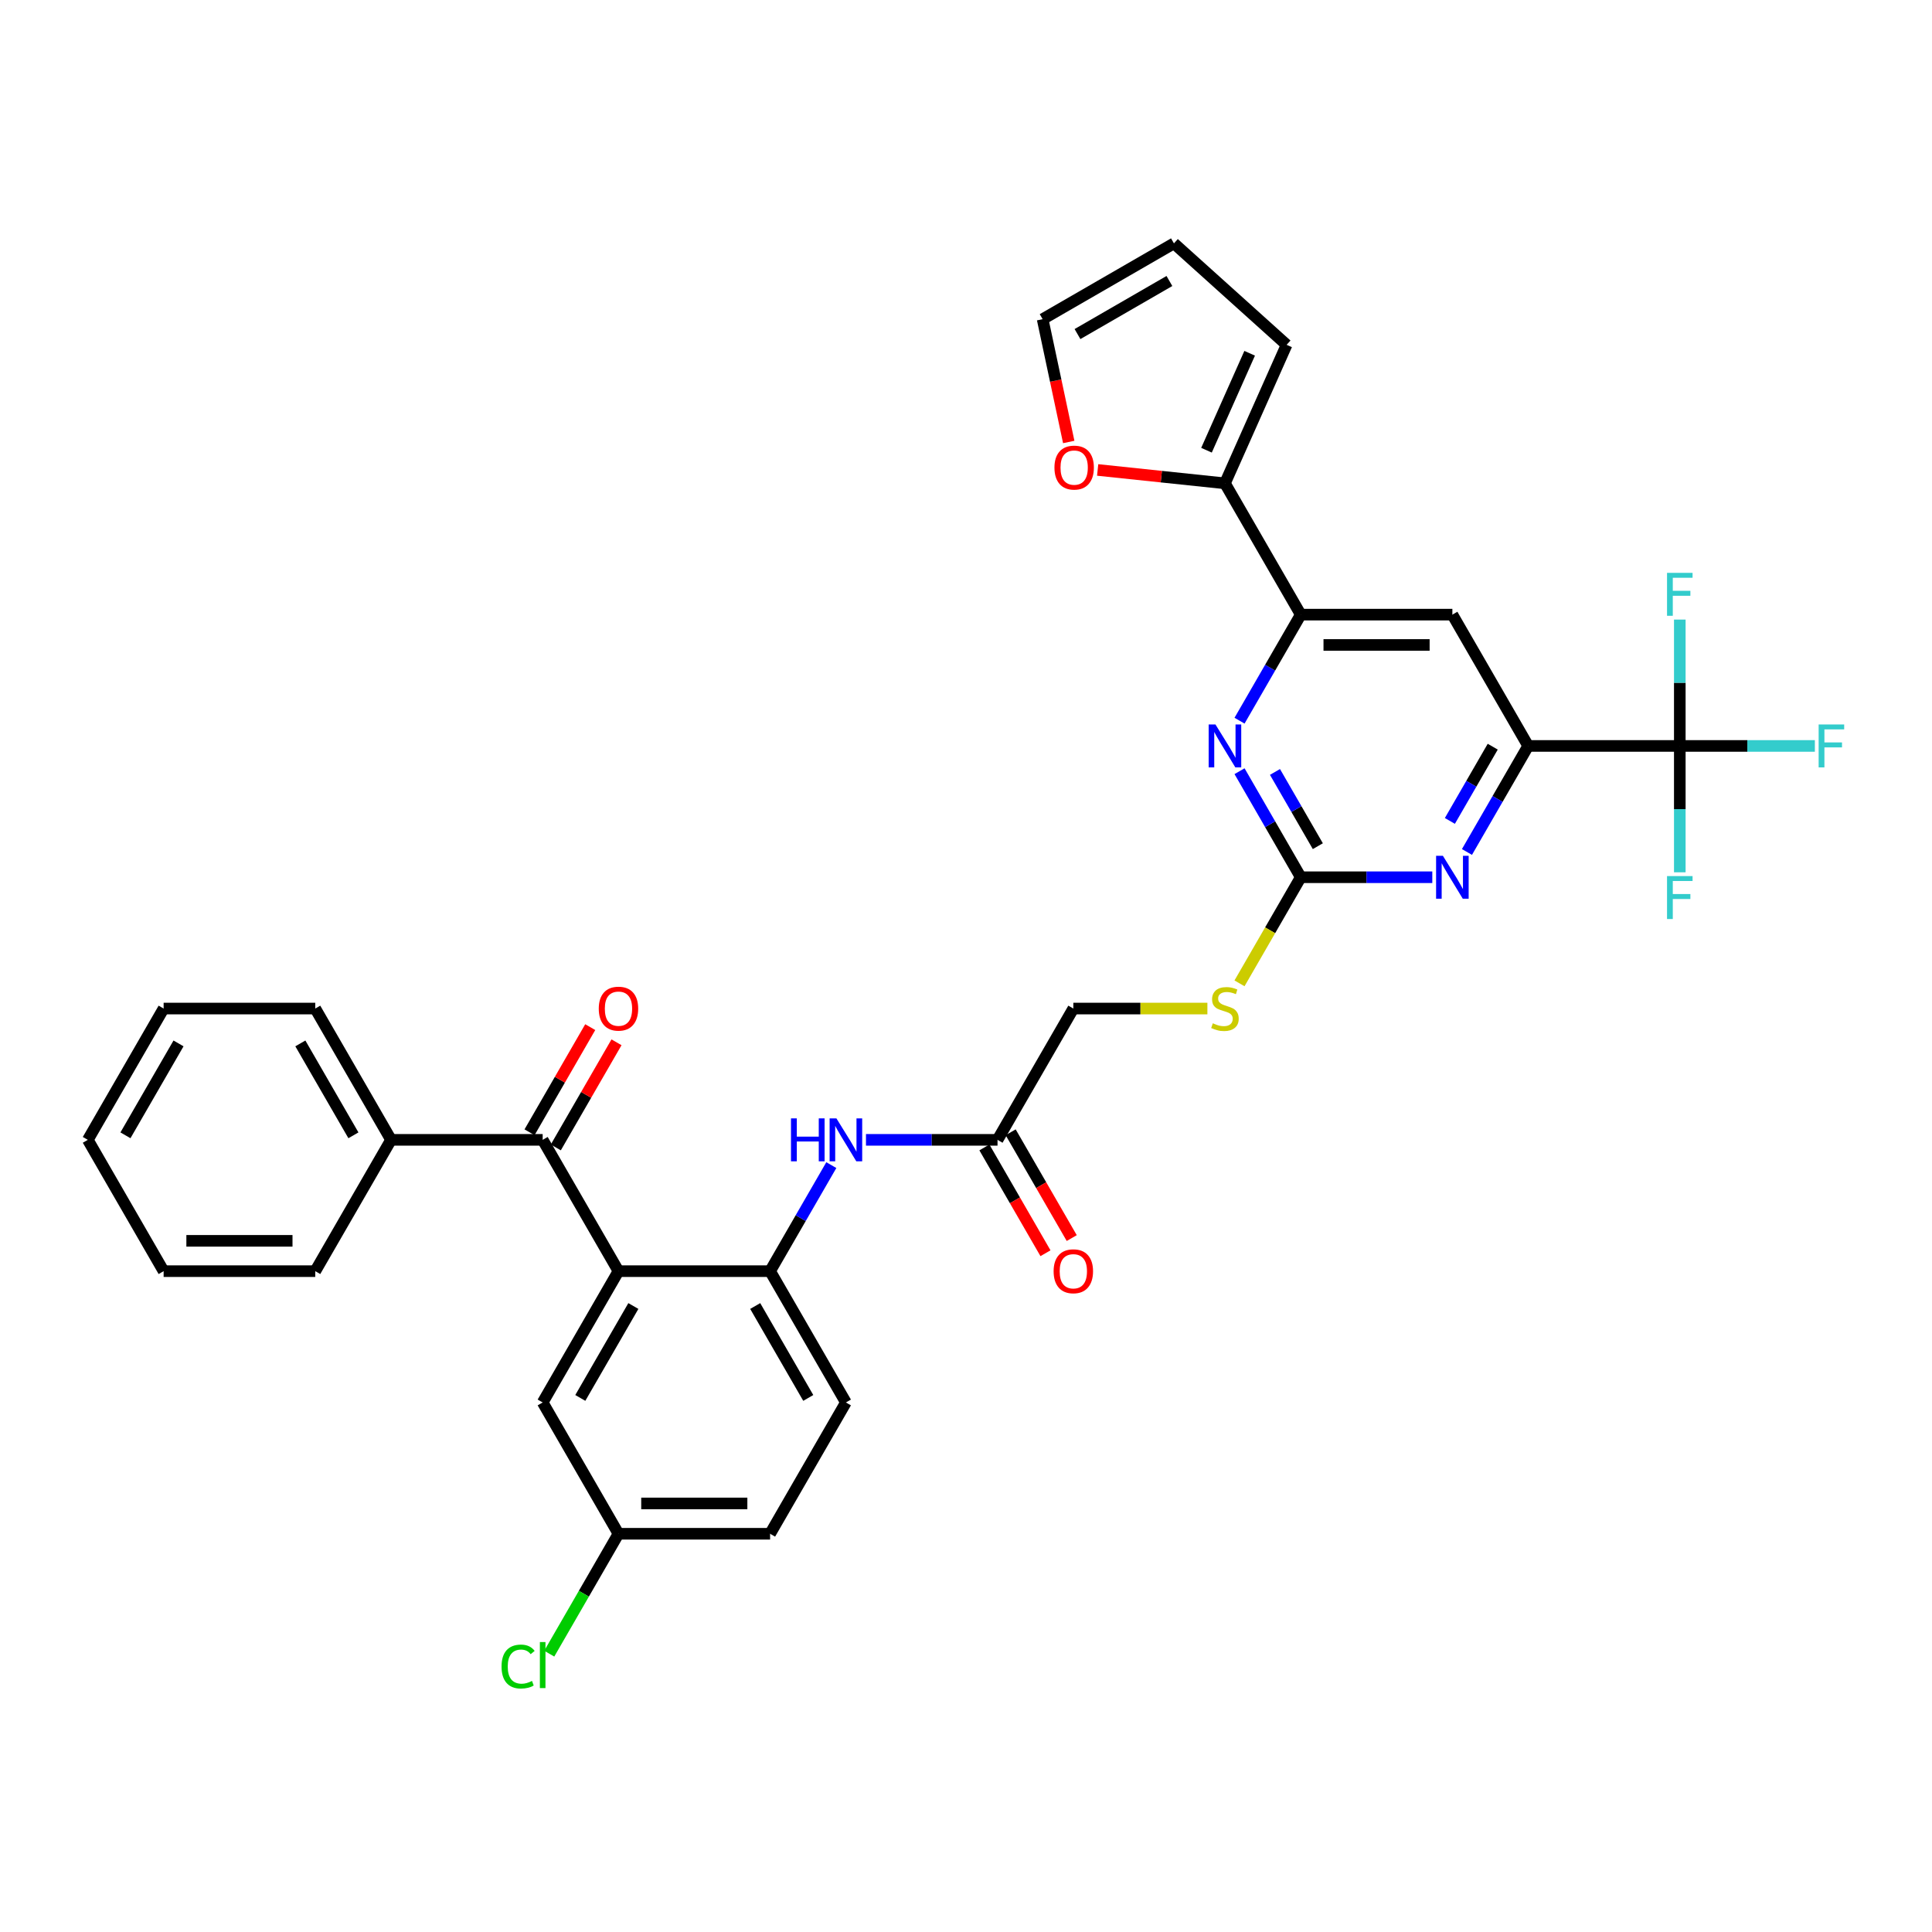 <?xml version='1.0' encoding='iso-8859-1'?>
<svg version='1.1' baseProfile='full'
              xmlns='http://www.w3.org/2000/svg'
                      xmlns:rdkit='http://www.rdkit.org/xml'
                      xmlns:xlink='http://www.w3.org/1999/xlink'
                  xml:space='preserve'
width='1000px' height='1000px' viewBox='0 0 1000 1000'>
<!-- END OF HEADER -->
<rect style='opacity:1.0;fill:#FFFFFF;stroke:none' width='1000' height='1000' x='0' y='0'> </rect>
<path class='bond-5' d='M 320.123,657.948 L 280.885,589.985' style='fill:none;fill-rule:evenodd;stroke:#000000;stroke-width:6px;stroke-linecap:butt;stroke-linejoin:miter;stroke-opacity:1' />
<path class='bond-7' d='M 320.123,657.948 L 398.6,657.948' style='fill:none;fill-rule:evenodd;stroke:#000000;stroke-width:6px;stroke-linecap:butt;stroke-linejoin:miter;stroke-opacity:1' />
<path class='bond-13' d='M 320.123,657.948 L 280.885,725.911' style='fill:none;fill-rule:evenodd;stroke:#000000;stroke-width:6px;stroke-linecap:butt;stroke-linejoin:miter;stroke-opacity:1' />
<path class='bond-13' d='M 327.83,675.99 L 300.363,723.565' style='fill:none;fill-rule:evenodd;stroke:#000000;stroke-width:6px;stroke-linecap:butt;stroke-linejoin:miter;stroke-opacity:1' />
<path class='bond-0' d='M 673.269,454.06 L 657.415,481.52' style='fill:none;fill-rule:evenodd;stroke:#000000;stroke-width:6px;stroke-linecap:butt;stroke-linejoin:miter;stroke-opacity:1' />
<path class='bond-0' d='M 657.415,481.52 L 641.561,508.98' style='fill:none;fill-rule:evenodd;stroke:#CCCC00;stroke-width:6px;stroke-linecap:butt;stroke-linejoin:miter;stroke-opacity:1' />
<path class='bond-3' d='M 673.269,454.06 L 707.312,454.06' style='fill:none;fill-rule:evenodd;stroke:#000000;stroke-width:6px;stroke-linecap:butt;stroke-linejoin:miter;stroke-opacity:1' />
<path class='bond-3' d='M 707.312,454.06 L 741.355,454.06' style='fill:none;fill-rule:evenodd;stroke:#0000FF;stroke-width:6px;stroke-linecap:butt;stroke-linejoin:miter;stroke-opacity:1' />
<path class='bond-4' d='M 673.269,454.06 L 657.424,426.615' style='fill:none;fill-rule:evenodd;stroke:#000000;stroke-width:6px;stroke-linecap:butt;stroke-linejoin:miter;stroke-opacity:1' />
<path class='bond-4' d='M 657.424,426.615 L 641.579,399.171' style='fill:none;fill-rule:evenodd;stroke:#0000FF;stroke-width:6px;stroke-linecap:butt;stroke-linejoin:miter;stroke-opacity:1' />
<path class='bond-4' d='M 682.108,437.979 L 671.017,418.768' style='fill:none;fill-rule:evenodd;stroke:#000000;stroke-width:6px;stroke-linecap:butt;stroke-linejoin:miter;stroke-opacity:1' />
<path class='bond-4' d='M 671.017,418.768 L 659.925,399.557' style='fill:none;fill-rule:evenodd;stroke:#0000FF;stroke-width:6px;stroke-linecap:butt;stroke-linejoin:miter;stroke-opacity:1' />
<path class='bond-1' d='M 869.461,386.097 L 790.984,386.097' style='fill:none;fill-rule:evenodd;stroke:#000000;stroke-width:6px;stroke-linecap:butt;stroke-linejoin:miter;stroke-opacity:1' />
<path class='bond-22' d='M 869.461,386.097 L 904.414,386.097' style='fill:none;fill-rule:evenodd;stroke:#000000;stroke-width:6px;stroke-linecap:butt;stroke-linejoin:miter;stroke-opacity:1' />
<path class='bond-22' d='M 904.414,386.097 L 939.368,386.097' style='fill:none;fill-rule:evenodd;stroke:#33CCCC;stroke-width:6px;stroke-linecap:butt;stroke-linejoin:miter;stroke-opacity:1' />
<path class='bond-23' d='M 869.461,386.097 L 869.461,418.798' style='fill:none;fill-rule:evenodd;stroke:#000000;stroke-width:6px;stroke-linecap:butt;stroke-linejoin:miter;stroke-opacity:1' />
<path class='bond-23' d='M 869.461,418.798 L 869.461,451.499' style='fill:none;fill-rule:evenodd;stroke:#33CCCC;stroke-width:6px;stroke-linecap:butt;stroke-linejoin:miter;stroke-opacity:1' />
<path class='bond-24' d='M 869.461,386.097 L 869.461,353.395' style='fill:none;fill-rule:evenodd;stroke:#000000;stroke-width:6px;stroke-linecap:butt;stroke-linejoin:miter;stroke-opacity:1' />
<path class='bond-24' d='M 869.461,353.395 L 869.461,320.694' style='fill:none;fill-rule:evenodd;stroke:#33CCCC;stroke-width:6px;stroke-linecap:butt;stroke-linejoin:miter;stroke-opacity:1' />
<path class='bond-2' d='M 790.984,386.097 L 775.139,413.541' style='fill:none;fill-rule:evenodd;stroke:#000000;stroke-width:6px;stroke-linecap:butt;stroke-linejoin:miter;stroke-opacity:1' />
<path class='bond-2' d='M 775.139,413.541 L 759.294,440.985' style='fill:none;fill-rule:evenodd;stroke:#0000FF;stroke-width:6px;stroke-linecap:butt;stroke-linejoin:miter;stroke-opacity:1' />
<path class='bond-2' d='M 772.638,386.482 L 761.547,405.693' style='fill:none;fill-rule:evenodd;stroke:#000000;stroke-width:6px;stroke-linecap:butt;stroke-linejoin:miter;stroke-opacity:1' />
<path class='bond-2' d='M 761.547,405.693 L 750.455,424.904' style='fill:none;fill-rule:evenodd;stroke:#0000FF;stroke-width:6px;stroke-linecap:butt;stroke-linejoin:miter;stroke-opacity:1' />
<path class='bond-36' d='M 790.984,386.097 L 751.746,318.134' style='fill:none;fill-rule:evenodd;stroke:#000000;stroke-width:6px;stroke-linecap:butt;stroke-linejoin:miter;stroke-opacity:1' />
<path class='bond-6' d='M 641.579,373.023 L 657.424,345.578' style='fill:none;fill-rule:evenodd;stroke:#0000FF;stroke-width:6px;stroke-linecap:butt;stroke-linejoin:miter;stroke-opacity:1' />
<path class='bond-6' d='M 657.424,345.578 L 673.269,318.134' style='fill:none;fill-rule:evenodd;stroke:#000000;stroke-width:6px;stroke-linecap:butt;stroke-linejoin:miter;stroke-opacity:1' />
<path class='bond-15' d='M 287.681,593.909 L 303.39,566.7' style='fill:none;fill-rule:evenodd;stroke:#000000;stroke-width:6px;stroke-linecap:butt;stroke-linejoin:miter;stroke-opacity:1' />
<path class='bond-15' d='M 303.39,566.7 L 319.099,539.492' style='fill:none;fill-rule:evenodd;stroke:#FF0000;stroke-width:6px;stroke-linecap:butt;stroke-linejoin:miter;stroke-opacity:1' />
<path class='bond-15' d='M 274.089,586.062 L 289.798,558.853' style='fill:none;fill-rule:evenodd;stroke:#000000;stroke-width:6px;stroke-linecap:butt;stroke-linejoin:miter;stroke-opacity:1' />
<path class='bond-15' d='M 289.798,558.853 L 305.507,531.644' style='fill:none;fill-rule:evenodd;stroke:#FF0000;stroke-width:6px;stroke-linecap:butt;stroke-linejoin:miter;stroke-opacity:1' />
<path class='bond-17' d='M 280.885,589.985 L 202.408,589.985' style='fill:none;fill-rule:evenodd;stroke:#000000;stroke-width:6px;stroke-linecap:butt;stroke-linejoin:miter;stroke-opacity:1' />
<path class='bond-8' d='M 673.269,318.134 L 751.746,318.134' style='fill:none;fill-rule:evenodd;stroke:#000000;stroke-width:6px;stroke-linecap:butt;stroke-linejoin:miter;stroke-opacity:1' />
<path class='bond-8' d='M 685.04,333.829 L 739.974,333.829' style='fill:none;fill-rule:evenodd;stroke:#000000;stroke-width:6px;stroke-linecap:butt;stroke-linejoin:miter;stroke-opacity:1' />
<path class='bond-9' d='M 673.269,318.134 L 634.031,250.171' style='fill:none;fill-rule:evenodd;stroke:#000000;stroke-width:6px;stroke-linecap:butt;stroke-linejoin:miter;stroke-opacity:1' />
<path class='bond-10' d='M 398.6,657.948 L 414.445,630.504' style='fill:none;fill-rule:evenodd;stroke:#000000;stroke-width:6px;stroke-linecap:butt;stroke-linejoin:miter;stroke-opacity:1' />
<path class='bond-10' d='M 414.445,630.504 L 430.29,603.06' style='fill:none;fill-rule:evenodd;stroke:#0000FF;stroke-width:6px;stroke-linecap:butt;stroke-linejoin:miter;stroke-opacity:1' />
<path class='bond-19' d='M 398.6,657.948 L 437.839,725.911' style='fill:none;fill-rule:evenodd;stroke:#000000;stroke-width:6px;stroke-linecap:butt;stroke-linejoin:miter;stroke-opacity:1' />
<path class='bond-19' d='M 390.893,675.99 L 418.36,723.565' style='fill:none;fill-rule:evenodd;stroke:#000000;stroke-width:6px;stroke-linecap:butt;stroke-linejoin:miter;stroke-opacity:1' />
<path class='bond-12' d='M 634.031,250.171 L 601.089,246.709' style='fill:none;fill-rule:evenodd;stroke:#000000;stroke-width:6px;stroke-linecap:butt;stroke-linejoin:miter;stroke-opacity:1' />
<path class='bond-12' d='M 601.089,246.709 L 568.148,243.246' style='fill:none;fill-rule:evenodd;stroke:#FF0000;stroke-width:6px;stroke-linecap:butt;stroke-linejoin:miter;stroke-opacity:1' />
<path class='bond-16' d='M 634.031,250.171 L 665.95,178.479' style='fill:none;fill-rule:evenodd;stroke:#000000;stroke-width:6px;stroke-linecap:butt;stroke-linejoin:miter;stroke-opacity:1' />
<path class='bond-16' d='M 624.48,233.033 L 646.824,182.849' style='fill:none;fill-rule:evenodd;stroke:#000000;stroke-width:6px;stroke-linecap:butt;stroke-linejoin:miter;stroke-opacity:1' />
<path class='bond-11' d='M 448.229,589.985 L 482.272,589.985' style='fill:none;fill-rule:evenodd;stroke:#0000FF;stroke-width:6px;stroke-linecap:butt;stroke-linejoin:miter;stroke-opacity:1' />
<path class='bond-11' d='M 482.272,589.985 L 516.315,589.985' style='fill:none;fill-rule:evenodd;stroke:#000000;stroke-width:6px;stroke-linecap:butt;stroke-linejoin:miter;stroke-opacity:1' />
<path class='bond-21' d='M 509.519,593.909 L 525.328,621.291' style='fill:none;fill-rule:evenodd;stroke:#000000;stroke-width:6px;stroke-linecap:butt;stroke-linejoin:miter;stroke-opacity:1' />
<path class='bond-21' d='M 525.328,621.291 L 541.137,648.672' style='fill:none;fill-rule:evenodd;stroke:#FF0000;stroke-width:6px;stroke-linecap:butt;stroke-linejoin:miter;stroke-opacity:1' />
<path class='bond-21' d='M 523.112,586.062 L 538.92,613.443' style='fill:none;fill-rule:evenodd;stroke:#000000;stroke-width:6px;stroke-linecap:butt;stroke-linejoin:miter;stroke-opacity:1' />
<path class='bond-21' d='M 538.92,613.443 L 554.729,640.825' style='fill:none;fill-rule:evenodd;stroke:#FF0000;stroke-width:6px;stroke-linecap:butt;stroke-linejoin:miter;stroke-opacity:1' />
<path class='bond-25' d='M 516.315,589.985 L 555.554,522.023' style='fill:none;fill-rule:evenodd;stroke:#000000;stroke-width:6px;stroke-linecap:butt;stroke-linejoin:miter;stroke-opacity:1' />
<path class='bond-18' d='M 553.178,228.768 L 546.423,196.987' style='fill:none;fill-rule:evenodd;stroke:#FF0000;stroke-width:6px;stroke-linecap:butt;stroke-linejoin:miter;stroke-opacity:1' />
<path class='bond-18' d='M 546.423,196.987 L 539.667,165.206' style='fill:none;fill-rule:evenodd;stroke:#000000;stroke-width:6px;stroke-linecap:butt;stroke-linejoin:miter;stroke-opacity:1' />
<path class='bond-26' d='M 280.885,725.911 L 320.123,793.874' style='fill:none;fill-rule:evenodd;stroke:#000000;stroke-width:6px;stroke-linecap:butt;stroke-linejoin:miter;stroke-opacity:1' />
<path class='bond-14' d='M 624.943,522.023 L 590.248,522.023' style='fill:none;fill-rule:evenodd;stroke:#CCCC00;stroke-width:6px;stroke-linecap:butt;stroke-linejoin:miter;stroke-opacity:1' />
<path class='bond-14' d='M 590.248,522.023 L 555.554,522.023' style='fill:none;fill-rule:evenodd;stroke:#000000;stroke-width:6px;stroke-linecap:butt;stroke-linejoin:miter;stroke-opacity:1' />
<path class='bond-20' d='M 665.95,178.479 L 607.63,125.968' style='fill:none;fill-rule:evenodd;stroke:#000000;stroke-width:6px;stroke-linecap:butt;stroke-linejoin:miter;stroke-opacity:1' />
<path class='bond-29' d='M 202.408,589.985 L 163.17,522.023' style='fill:none;fill-rule:evenodd;stroke:#000000;stroke-width:6px;stroke-linecap:butt;stroke-linejoin:miter;stroke-opacity:1' />
<path class='bond-29' d='M 182.93,587.639 L 155.463,540.065' style='fill:none;fill-rule:evenodd;stroke:#000000;stroke-width:6px;stroke-linecap:butt;stroke-linejoin:miter;stroke-opacity:1' />
<path class='bond-30' d='M 202.408,589.985 L 163.17,657.948' style='fill:none;fill-rule:evenodd;stroke:#000000;stroke-width:6px;stroke-linecap:butt;stroke-linejoin:miter;stroke-opacity:1' />
<path class='bond-37' d='M 539.667,165.206 L 607.63,125.968' style='fill:none;fill-rule:evenodd;stroke:#000000;stroke-width:6px;stroke-linecap:butt;stroke-linejoin:miter;stroke-opacity:1' />
<path class='bond-37' d='M 557.709,172.913 L 605.284,145.446' style='fill:none;fill-rule:evenodd;stroke:#000000;stroke-width:6px;stroke-linecap:butt;stroke-linejoin:miter;stroke-opacity:1' />
<path class='bond-34' d='M 437.839,725.911 L 398.6,793.874' style='fill:none;fill-rule:evenodd;stroke:#000000;stroke-width:6px;stroke-linecap:butt;stroke-linejoin:miter;stroke-opacity:1' />
<path class='bond-27' d='M 320.123,793.874 L 398.6,793.874' style='fill:none;fill-rule:evenodd;stroke:#000000;stroke-width:6px;stroke-linecap:butt;stroke-linejoin:miter;stroke-opacity:1' />
<path class='bond-27' d='M 331.895,778.179 L 386.829,778.179' style='fill:none;fill-rule:evenodd;stroke:#000000;stroke-width:6px;stroke-linecap:butt;stroke-linejoin:miter;stroke-opacity:1' />
<path class='bond-28' d='M 320.123,793.874 L 302.207,824.906' style='fill:none;fill-rule:evenodd;stroke:#000000;stroke-width:6px;stroke-linecap:butt;stroke-linejoin:miter;stroke-opacity:1' />
<path class='bond-28' d='M 302.207,824.906 L 284.291,855.938' style='fill:none;fill-rule:evenodd;stroke:#00CC00;stroke-width:6px;stroke-linecap:butt;stroke-linejoin:miter;stroke-opacity:1' />
<path class='bond-32' d='M 163.17,522.023 L 84.693,522.023' style='fill:none;fill-rule:evenodd;stroke:#000000;stroke-width:6px;stroke-linecap:butt;stroke-linejoin:miter;stroke-opacity:1' />
<path class='bond-31' d='M 163.17,657.948 L 84.693,657.948' style='fill:none;fill-rule:evenodd;stroke:#000000;stroke-width:6px;stroke-linecap:butt;stroke-linejoin:miter;stroke-opacity:1' />
<path class='bond-31' d='M 151.398,642.253 L 96.465,642.253' style='fill:none;fill-rule:evenodd;stroke:#000000;stroke-width:6px;stroke-linecap:butt;stroke-linejoin:miter;stroke-opacity:1' />
<path class='bond-33' d='M 84.693,657.948 L 45.455,589.985' style='fill:none;fill-rule:evenodd;stroke:#000000;stroke-width:6px;stroke-linecap:butt;stroke-linejoin:miter;stroke-opacity:1' />
<path class='bond-35' d='M 84.693,522.023 L 45.455,589.985' style='fill:none;fill-rule:evenodd;stroke:#000000;stroke-width:6px;stroke-linecap:butt;stroke-linejoin:miter;stroke-opacity:1' />
<path class='bond-35' d='M 92.4,540.065 L 64.933,587.639' style='fill:none;fill-rule:evenodd;stroke:#000000;stroke-width:6px;stroke-linecap:butt;stroke-linejoin:miter;stroke-opacity:1' />
<path  class='atom-4' d='M 746.833 442.947
L 754.116 454.719
Q 754.838 455.88, 755.999 457.984
Q 757.161 460.087, 757.223 460.212
L 757.223 442.947
L 760.174 442.947
L 760.174 465.172
L 757.129 465.172
L 749.313 452.302
Q 748.403 450.795, 747.429 449.069
Q 746.488 447.342, 746.205 446.808
L 746.205 465.172
L 743.317 465.172
L 743.317 442.947
L 746.833 442.947
' fill='#0000FF'/>
<path  class='atom-5' d='M 629.118 374.984
L 636.401 386.756
Q 637.123 387.917, 638.284 390.021
Q 639.445 392.124, 639.508 392.249
L 639.508 374.984
L 642.459 374.984
L 642.459 397.209
L 639.414 397.209
L 631.598 384.339
Q 630.687 382.832, 629.714 381.106
Q 628.773 379.379, 628.49 378.846
L 628.49 397.209
L 625.602 397.209
L 625.602 374.984
L 629.118 374.984
' fill='#0000FF'/>
<path  class='atom-11' d='M 409.414 578.873
L 412.428 578.873
L 412.428 588.322
L 423.791 588.322
L 423.791 578.873
L 426.805 578.873
L 426.805 601.098
L 423.791 601.098
L 423.791 590.833
L 412.428 590.833
L 412.428 601.098
L 409.414 601.098
L 409.414 578.873
' fill='#0000FF'/>
<path  class='atom-11' d='M 432.926 578.873
L 440.209 590.645
Q 440.931 591.806, 442.092 593.909
Q 443.253 596.012, 443.316 596.138
L 443.316 578.873
L 446.267 578.873
L 446.267 601.098
L 443.222 601.098
L 435.406 588.228
Q 434.495 586.721, 433.522 584.994
Q 432.581 583.268, 432.298 582.734
L 432.298 601.098
L 429.41 601.098
L 429.41 578.873
L 432.926 578.873
' fill='#0000FF'/>
<path  class='atom-13' d='M 545.782 242.031
Q 545.782 236.694, 548.418 233.712
Q 551.055 230.73, 555.984 230.73
Q 560.912 230.73, 563.549 233.712
Q 566.186 236.694, 566.186 242.031
Q 566.186 247.43, 563.517 250.506
Q 560.849 253.551, 555.984 253.551
Q 551.087 253.551, 548.418 250.506
Q 545.782 247.461, 545.782 242.031
M 555.984 251.04
Q 559.374 251.04, 561.194 248.78
Q 563.047 246.488, 563.047 242.031
Q 563.047 237.667, 561.194 235.47
Q 559.374 233.241, 555.984 233.241
Q 552.593 233.241, 550.741 235.439
Q 548.921 237.636, 548.921 242.031
Q 548.921 246.52, 550.741 248.78
Q 552.593 251.04, 555.984 251.04
' fill='#FF0000'/>
<path  class='atom-15' d='M 627.752 529.651
Q 628.004 529.745, 629.039 530.184
Q 630.075 530.624, 631.205 530.906
Q 632.367 531.157, 633.497 531.157
Q 635.6 531.157, 636.824 530.153
Q 638.049 529.117, 638.049 527.328
Q 638.049 526.103, 637.421 525.35
Q 636.824 524.597, 635.883 524.189
Q 634.941 523.78, 633.371 523.31
Q 631.394 522.713, 630.201 522.148
Q 629.039 521.583, 628.192 520.39
Q 627.376 519.197, 627.376 517.188
Q 627.376 514.395, 629.259 512.668
Q 631.174 510.942, 634.941 510.942
Q 637.515 510.942, 640.434 512.166
L 639.712 514.583
Q 637.044 513.484, 635.035 513.484
Q 632.869 513.484, 631.676 514.395
Q 630.483 515.274, 630.515 516.812
Q 630.515 518.005, 631.111 518.727
Q 631.739 519.449, 632.618 519.857
Q 633.528 520.265, 635.035 520.736
Q 637.044 521.363, 638.237 521.991
Q 639.43 522.619, 640.277 523.906
Q 641.156 525.162, 641.156 527.328
Q 641.156 530.404, 639.084 532.068
Q 637.044 533.7, 633.622 533.7
Q 631.645 533.7, 630.138 533.26
Q 628.663 532.852, 626.905 532.13
L 627.752 529.651
' fill='#CCCC00'/>
<path  class='atom-16' d='M 309.921 522.085
Q 309.921 516.749, 312.558 513.767
Q 315.195 510.785, 320.123 510.785
Q 325.052 510.785, 327.688 513.767
Q 330.325 516.749, 330.325 522.085
Q 330.325 527.485, 327.657 530.561
Q 324.989 533.606, 320.123 533.606
Q 315.226 533.606, 312.558 530.561
Q 309.921 527.516, 309.921 522.085
M 320.123 531.094
Q 323.514 531.094, 325.334 528.834
Q 327.186 526.543, 327.186 522.085
Q 327.186 517.722, 325.334 515.525
Q 323.514 513.296, 320.123 513.296
Q 316.733 513.296, 314.881 515.493
Q 313.06 517.691, 313.06 522.085
Q 313.06 526.574, 314.881 528.834
Q 316.733 531.094, 320.123 531.094
' fill='#FF0000'/>
<path  class='atom-22' d='M 545.352 658.011
Q 545.352 652.675, 547.989 649.693
Q 550.625 646.71, 555.554 646.71
Q 560.482 646.71, 563.119 649.693
Q 565.756 652.675, 565.756 658.011
Q 565.756 663.41, 563.087 666.487
Q 560.419 669.532, 555.554 669.532
Q 550.657 669.532, 547.989 666.487
Q 545.352 663.442, 545.352 658.011
M 555.554 667.02
Q 558.944 667.02, 560.765 664.76
Q 562.617 662.469, 562.617 658.011
Q 562.617 653.648, 560.765 651.45
Q 558.944 649.222, 555.554 649.222
Q 552.164 649.222, 550.311 651.419
Q 548.491 653.616, 548.491 658.011
Q 548.491 662.5, 550.311 664.76
Q 552.164 667.02, 555.554 667.02
' fill='#FF0000'/>
<path  class='atom-23' d='M 941.33 374.984
L 954.545 374.984
L 954.545 377.527
L 944.312 377.527
L 944.312 384.276
L 953.415 384.276
L 953.415 386.85
L 944.312 386.85
L 944.312 397.209
L 941.33 397.209
L 941.33 374.984
' fill='#33CCCC'/>
<path  class='atom-24' d='M 862.853 453.461
L 876.069 453.461
L 876.069 456.004
L 865.835 456.004
L 865.835 462.753
L 874.939 462.753
L 874.939 465.327
L 865.835 465.327
L 865.835 475.686
L 862.853 475.686
L 862.853 453.461
' fill='#33CCCC'/>
<path  class='atom-25' d='M 862.853 296.508
L 876.069 296.508
L 876.069 299.05
L 865.835 299.05
L 865.835 305.799
L 874.939 305.799
L 874.939 308.373
L 865.835 308.373
L 865.835 318.732
L 862.853 318.732
L 862.853 296.508
' fill='#33CCCC'/>
<path  class='atom-29' d='M 259.602 862.606
Q 259.602 857.081, 262.176 854.193
Q 264.782 851.274, 269.71 851.274
Q 274.293 851.274, 276.741 854.507
L 274.67 856.202
Q 272.88 853.848, 269.71 853.848
Q 266.351 853.848, 264.562 856.108
Q 262.804 858.337, 262.804 862.606
Q 262.804 867.001, 264.625 869.261
Q 266.477 871.521, 270.055 871.521
Q 272.504 871.521, 275.36 870.046
L 276.239 872.4
Q 275.078 873.153, 273.32 873.593
Q 271.562 874.032, 269.616 874.032
Q 264.782 874.032, 262.176 871.082
Q 259.602 868.131, 259.602 862.606
' fill='#00CC00'/>
<path  class='atom-29' d='M 279.441 849.924
L 282.329 849.924
L 282.329 873.75
L 279.441 873.75
L 279.441 849.924
' fill='#00CC00'/>
</svg>

